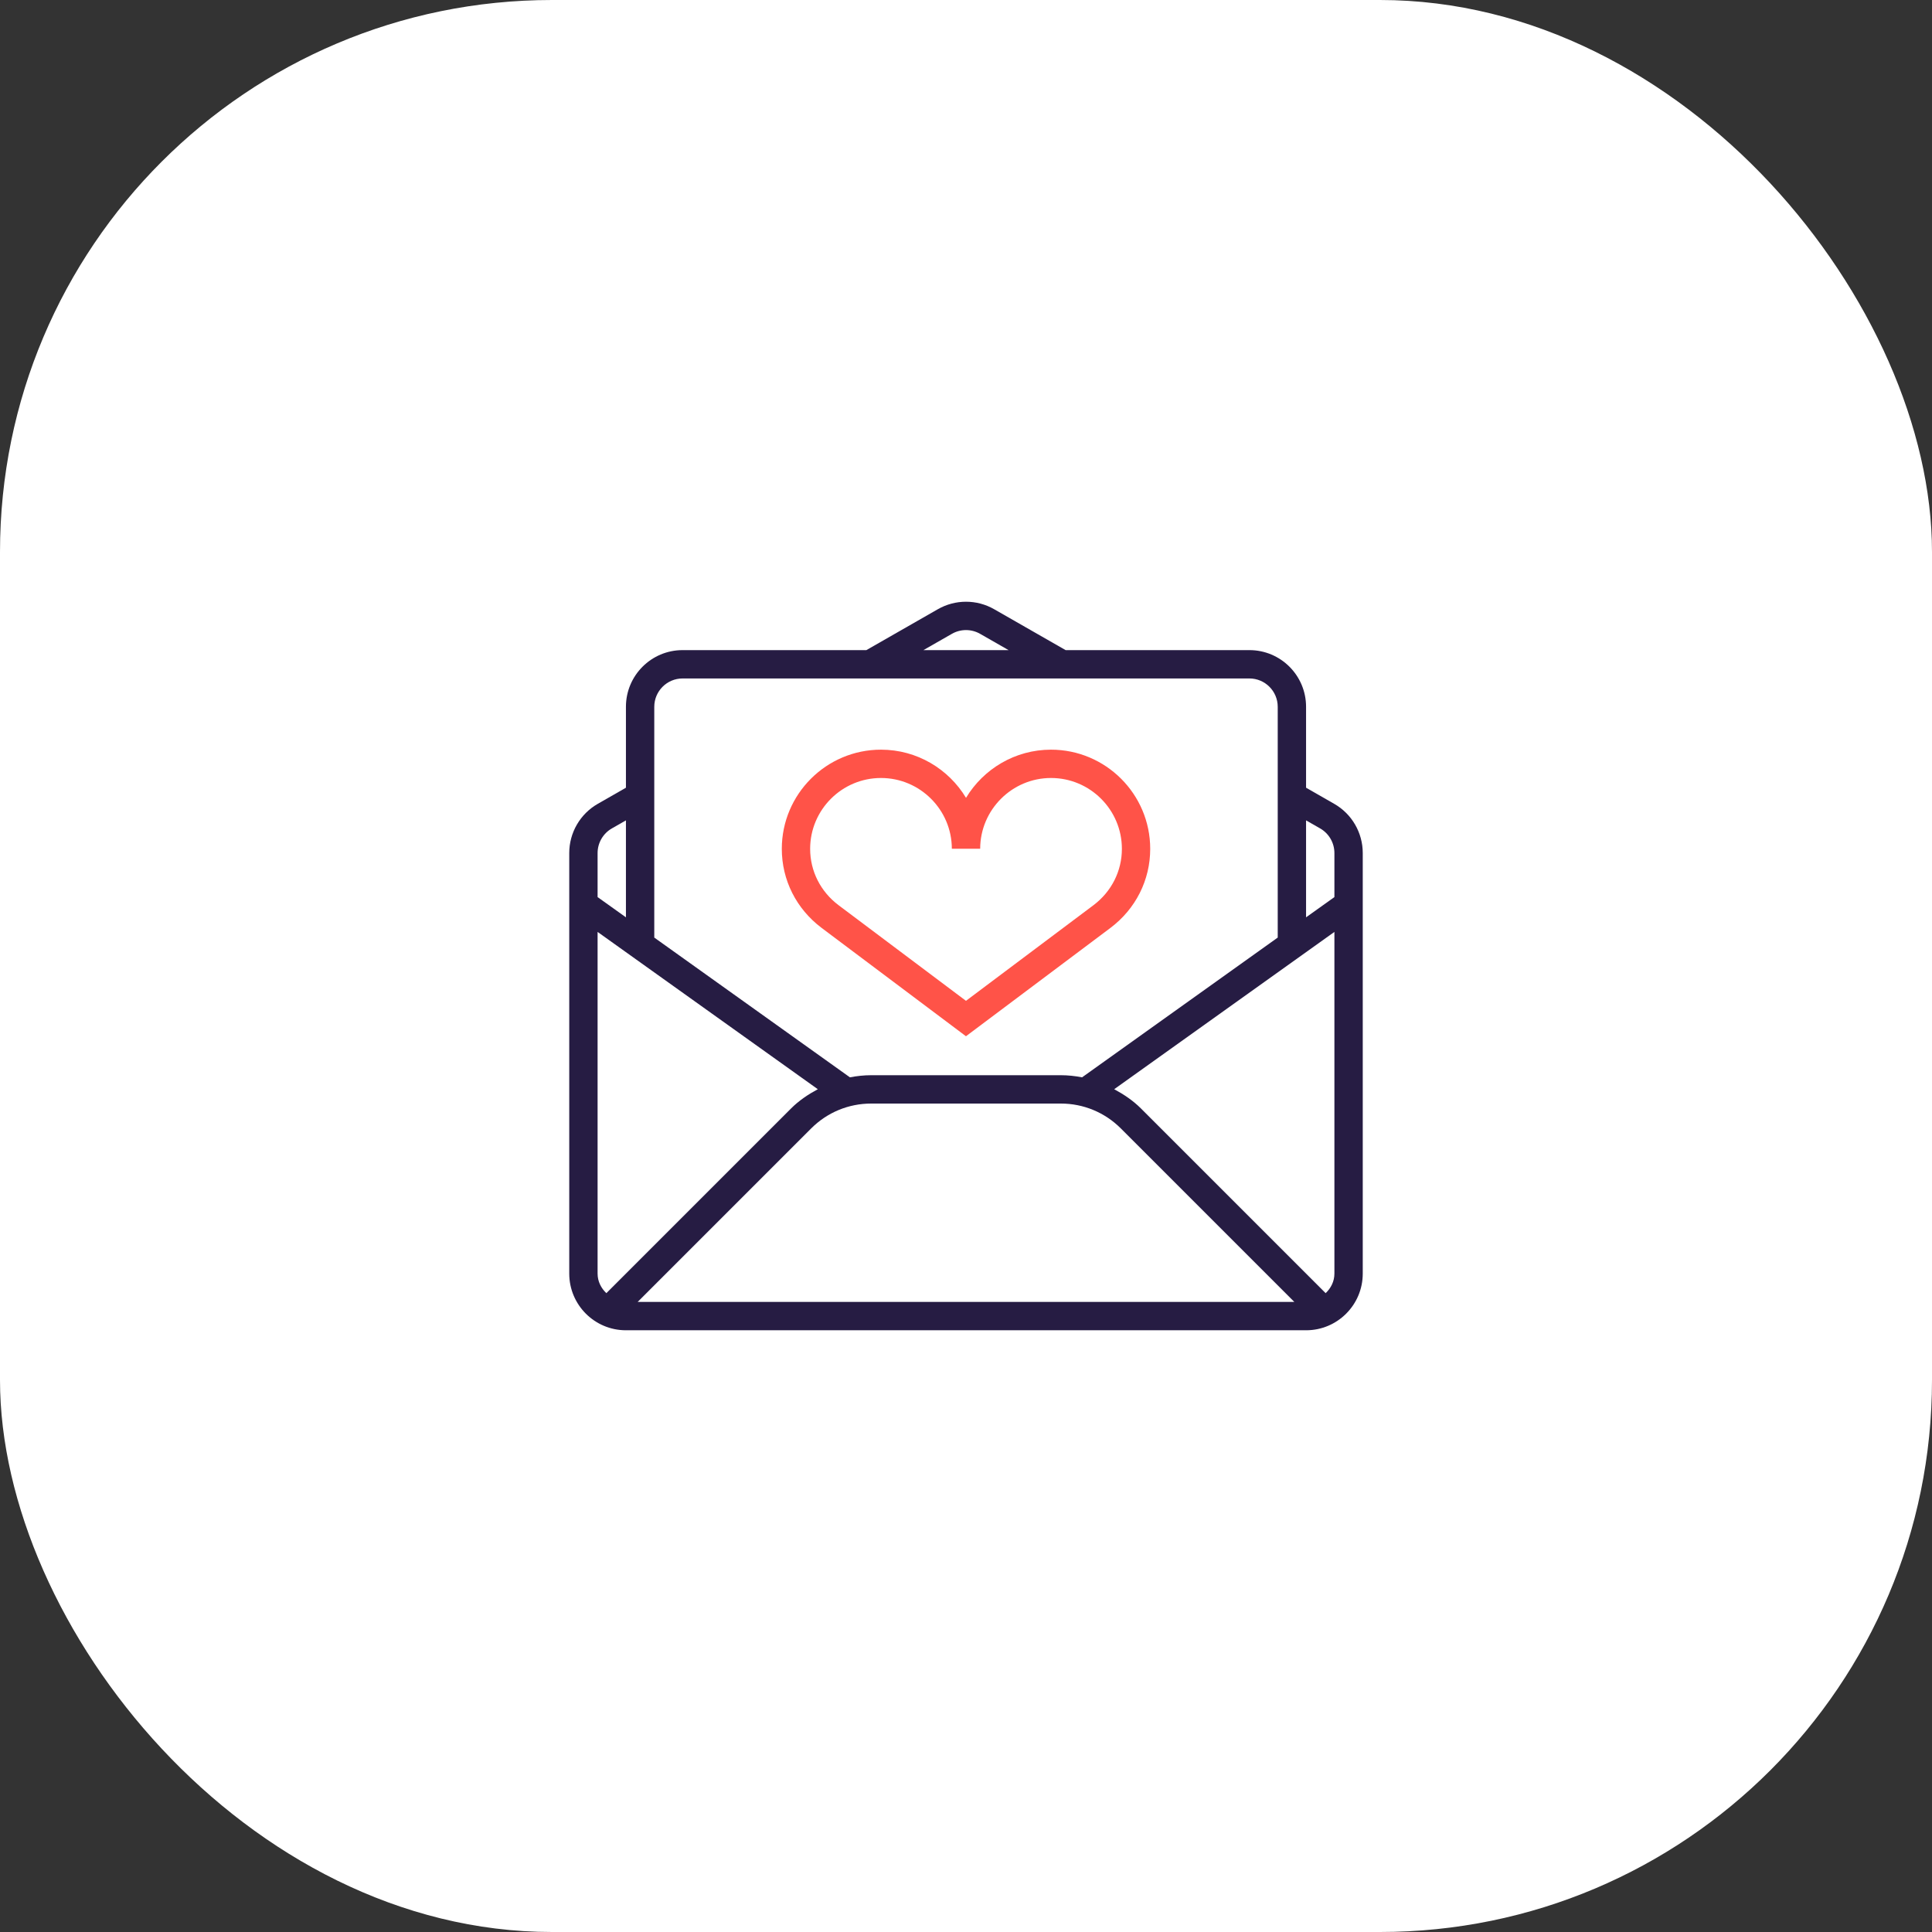 <svg width="112" height="112" viewBox="0 0 112 112" fill="none" xmlns="http://www.w3.org/2000/svg">
<rect x="0" y="0" width="112" height="112" fill="#333333" stroke="none"/>
<rect width="112" height="112" rx="32" fill="white"/>
<path d="M77.346 46.599L75.714 45.665V40.974C75.714 39.159 74.243 37.688 72.429 37.688H61.776L57.632 35.317C57.127 35.027 56.563 34.883 56 34.883C55.437 34.883 54.873 35.028 54.368 35.317L50.224 37.688H39.571C37.757 37.688 36.286 39.159 36.286 40.974V45.665L34.654 46.599C33.631 47.184 33 48.273 33 49.451C33 59.198 33 64.969 33 68.231C33 71.005 33 71.964 33 71.994C33 71.994 33 71.994 33 71.994C33 72.537 33 73.142 33 73.831C33 75.646 34.471 77.117 36.286 77.117H75.714C77.529 77.117 79 75.646 79 73.831V50.831V49.451C79 48.273 78.369 47.184 77.346 46.599ZM55.184 36.743C55.432 36.601 55.714 36.526 56 36.526C56.286 36.526 56.568 36.601 56.816 36.743L58.469 37.688H53.531L55.184 36.743ZM37.929 40.974C37.929 40.068 38.665 39.331 39.571 39.331H72.429C73.335 39.331 74.071 40.068 74.071 40.974V54.352L62.729 62.454C62.324 62.376 61.911 62.331 61.492 62.331H50.508C50.089 62.331 49.676 62.376 49.271 62.454L37.929 54.352V40.974ZM34.643 49.451C34.643 48.863 34.96 48.317 35.469 48.025L36.286 47.558V53.178L34.643 52.005V49.451ZM35.151 74.966C34.847 74.676 34.643 74.287 34.643 73.831V54.024L47.41 63.143C46.85 63.444 46.318 63.799 45.861 64.256L35.151 74.966ZM36.966 75.474L47.023 65.418C47.953 64.487 49.191 63.974 50.508 63.974H61.493C62.809 63.974 64.047 64.487 64.978 65.418L75.034 75.474H36.966ZM77.357 73.831C77.357 74.287 77.153 74.676 76.849 74.966L66.139 64.256C65.682 63.799 65.15 63.444 64.591 63.143L77.357 54.024V73.831ZM77.357 52.005L75.714 53.178V47.558L76.531 48.025C77.04 48.317 77.357 48.863 77.357 49.451V52.005Z" fill="#261C43"/>
<path d="M60.929 43.459C58.842 43.459 57.008 44.58 56.001 46.252C54.995 44.58 53.161 43.459 51.072 43.459C47.902 43.459 45.322 46.038 45.322 49.209C45.322 51.018 46.163 52.688 47.629 53.791L55.998 60.072L64.374 53.791C65.839 52.688 66.679 51.018 66.679 49.209C66.679 46.038 64.1 43.459 60.929 43.459ZM63.387 52.477L55.998 58.019L48.616 52.478C47.567 51.689 46.965 50.497 46.965 49.209C46.965 46.944 48.807 45.101 51.072 45.101C53.333 45.101 55.176 46.941 55.179 49.201H56.822C56.827 46.941 58.67 45.101 60.929 45.101C63.195 45.101 65.037 46.944 65.037 49.209C65.037 50.497 64.435 51.689 63.387 52.477Z" fill="#FF5348"/>
</svg>
